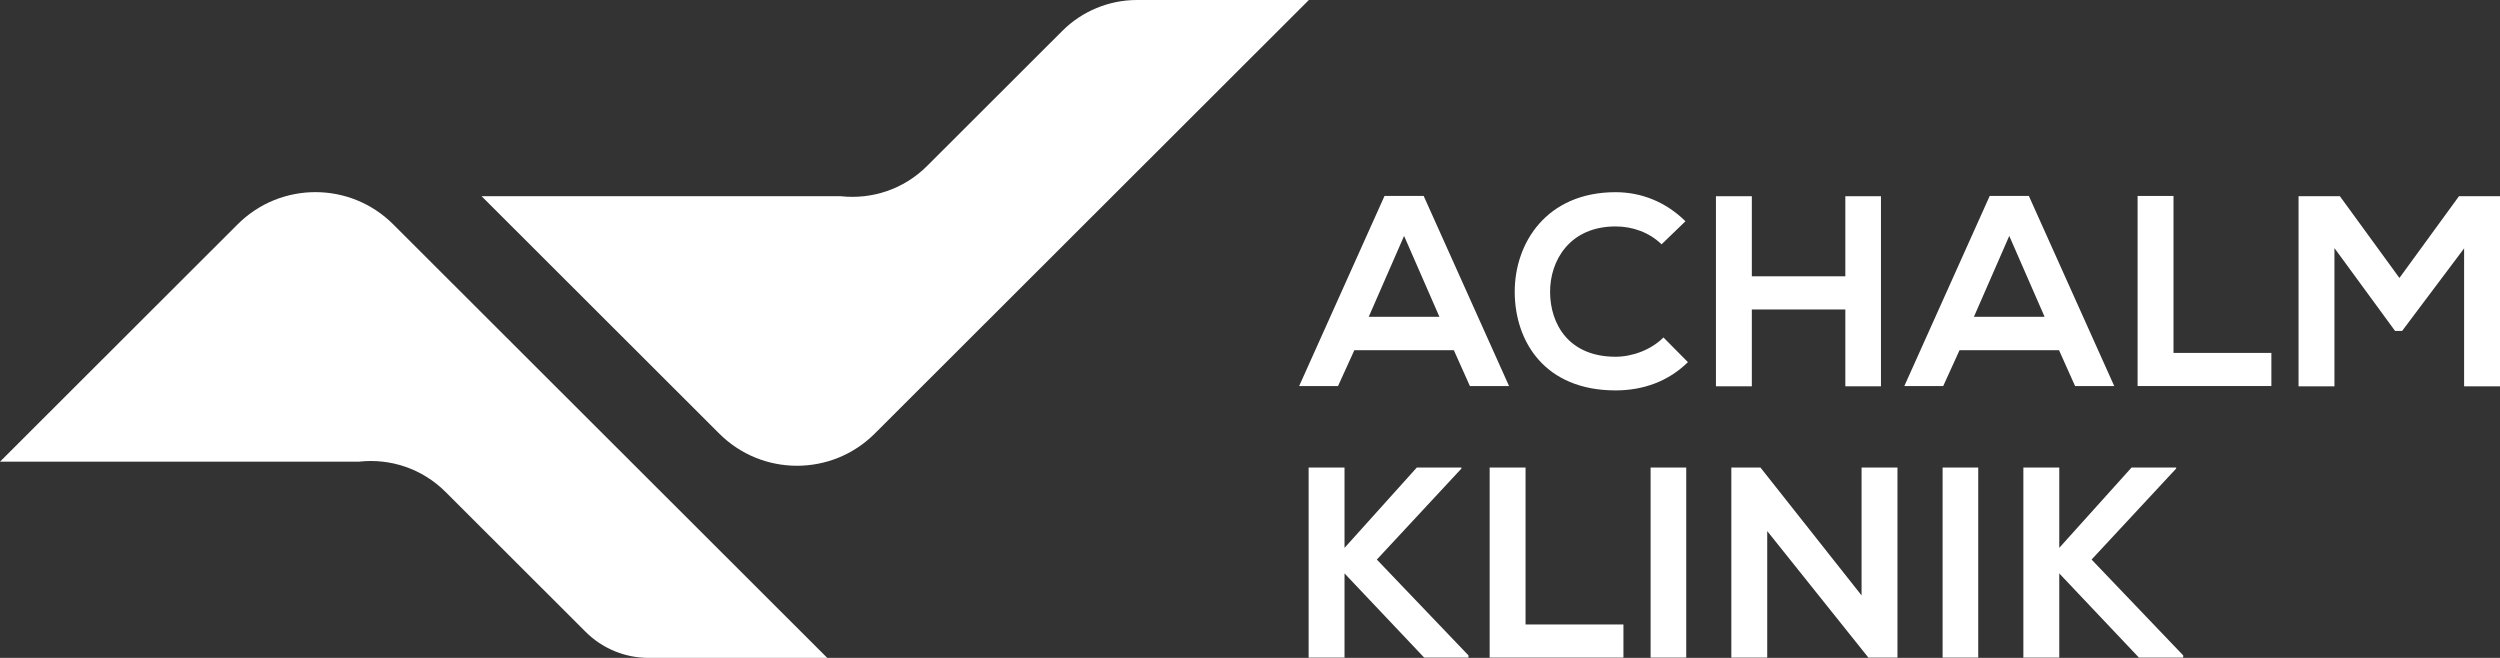 <svg width="342" height="90" viewBox="0 0 342 90" fill="none" xmlns="http://www.w3.org/2000/svg">
<rect x="0" y="0" width="342" height="90" fill="#333333" stroke="none"/>
<g clip-path="url(#clip0_382_284)">
<path d="M49.14 63.157H0L32.515 30.682C38.386 24.818 47.911 24.818 53.782 30.682L113.172 90H88.733C85.499 90 82.39 88.715 80.106 86.428L60.944 67.29C57.72 64.07 53.351 62.691 49.14 63.152V63.157Z" fill="white"/>
<path d="M115.02 26.843H65.88L98.395 59.318C104.266 65.182 113.792 65.182 119.662 59.318L179.053 0H155.543C151.71 0 148.034 1.521 145.325 4.227L126.825 22.704C123.601 25.925 119.232 27.304 115.02 26.843Z" fill="white"/>
<path d="M198.886 47.906H185.275L183.043 52.81H177.724L189.403 26.806H194.759L206.437 52.81H201.081L198.886 47.906ZM192.081 32.266L187.244 43.338H196.912L192.075 32.266H192.081Z" fill="white"/>
<path d="M230.907 49.542C228.229 52.18 224.769 53.407 221.014 53.407C211.347 53.407 207.256 46.757 207.214 39.996C207.178 33.199 211.604 26.292 221.014 26.292C224.548 26.292 227.893 27.629 230.571 30.267L227.3 33.425C225.588 31.752 223.283 30.976 221.014 30.976C214.729 30.976 212.014 35.654 212.051 40.002C212.087 44.313 214.582 48.803 221.014 48.803C223.283 48.803 225.851 47.874 227.562 46.164L230.907 49.542Z" fill="white"/>
<path d="M252.442 52.846V42.336H239.651V52.846H234.741V26.843H239.651V37.799H252.442V26.843H257.315V52.846H252.442Z" fill="white"/>
<path d="M281.675 47.906H268.064L265.833 52.81H260.513L272.192 26.806H277.548L289.226 52.81H283.87L281.675 47.906ZM274.87 32.266L270.033 43.338H279.701L274.864 32.266H274.87Z" fill="white"/>
<path d="M297.334 26.806V48.278H310.724V52.81H292.424V26.806H297.334Z" fill="white"/>
<path d="M337.09 33.976L328.61 45.268H327.643L319.352 33.939V52.846H314.442V26.843H320.098L328.242 38.025L336.387 26.843H342V52.846H337.09V33.976Z" fill="white"/>
<path d="M199.921 64.101L188.352 76.547L200.887 89.659V89.958H194.827L183.931 78.441V89.958H179.021V63.955H183.931V74.948L193.824 63.955H199.926V64.101H199.921Z" fill="white"/>
<path d="M208.695 63.955V85.427H222.086V89.958H203.785V63.955H208.695Z" fill="white"/>
<path d="M225.803 89.958V63.955H230.676V89.958H225.803Z" fill="white"/>
<path d="M254.663 81.451V63.955H259.573V89.958H255.593L241.756 72.65V89.958H236.846V63.955H240.827L254.663 81.451Z" fill="white"/>
<path d="M265.749 89.958V63.955H270.622V89.958H265.749Z" fill="white"/>
<path d="M297.696 64.101L286.128 76.547L298.663 89.659V89.958H292.603L281.707 78.441V89.958H276.797V63.955H281.707V74.948L291.6 63.955H297.702V64.101H297.696Z" fill="white"/>
</g>
<defs>
<clipPath id="clip0_382_284">
<rect width="342" height="90" fill="white"/>
</clipPath>
</defs>
</svg>
